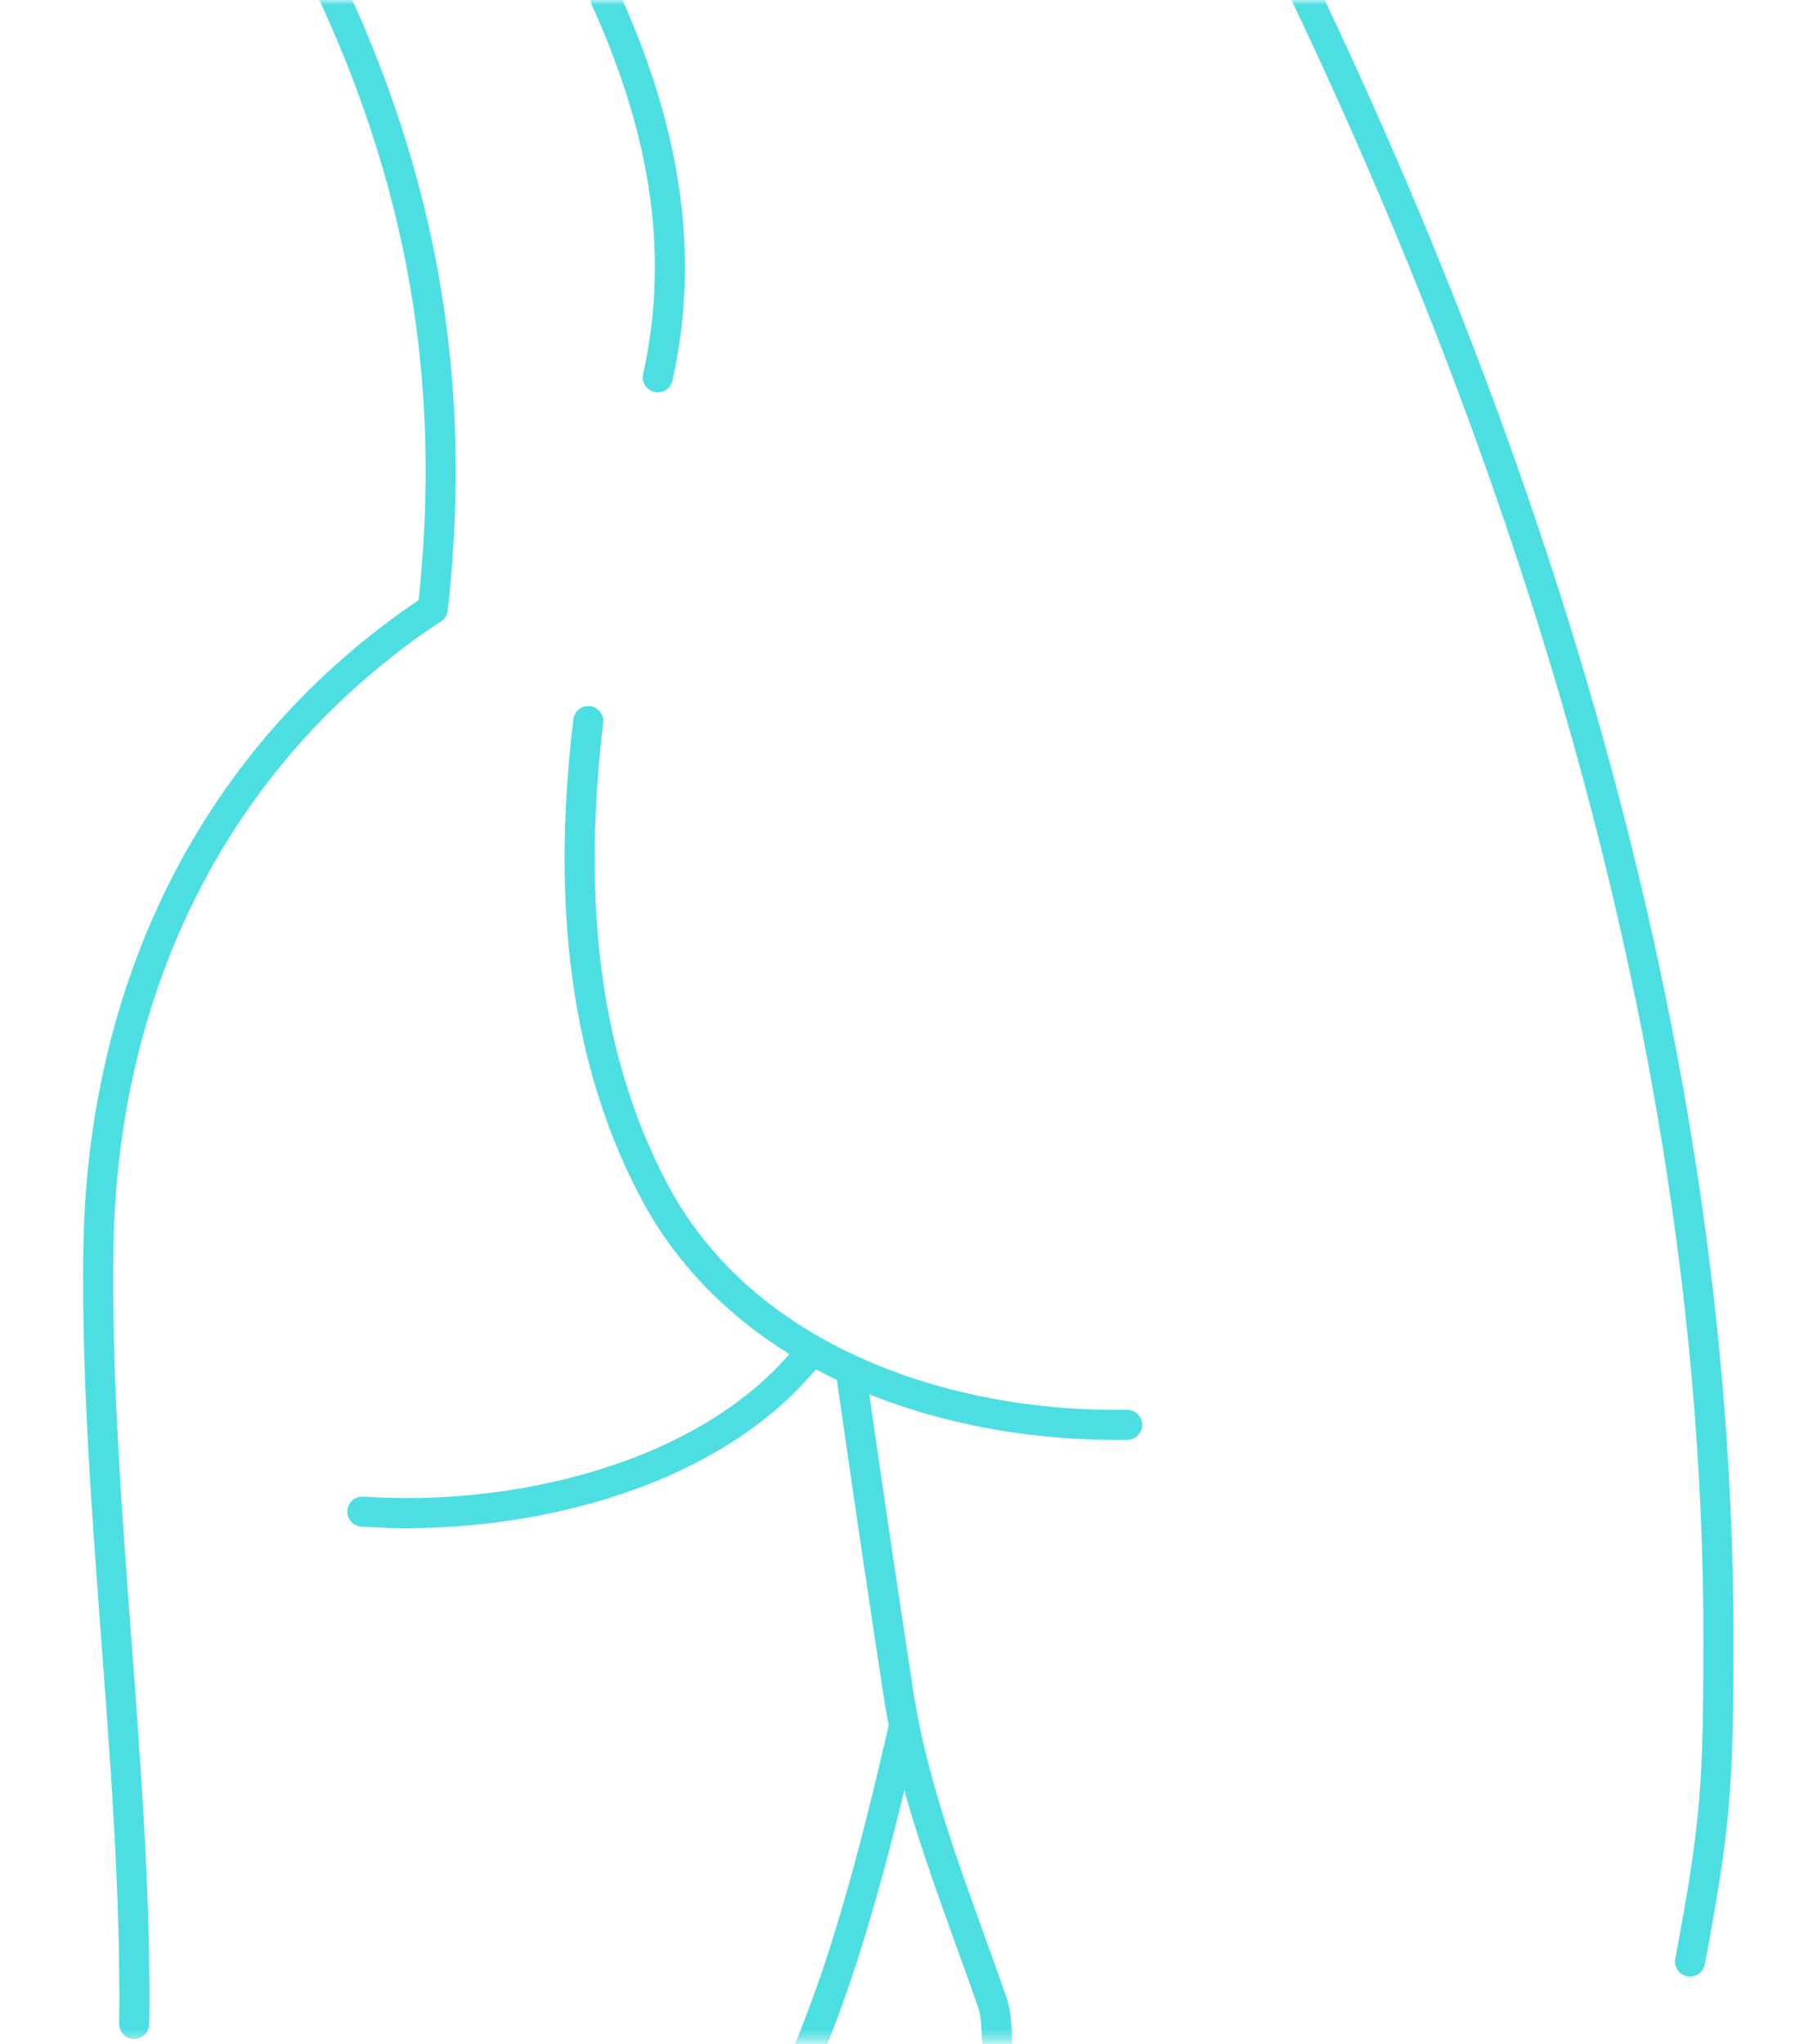 <svg xmlns="http://www.w3.org/2000/svg" fill="none" viewBox="0 0 180 204" height="204" width="180">
<mask height="204" width="180" y="0" x="0" maskUnits="userSpaceOnUse" style="mask-type:luminance" id="mask0_496_808">
<path fill="white" d="M179.956 0.004H0.383V203.64H179.956V0.004Z"></path>
</mask>
<g mask="url(#mask0_496_808)">
<path stroke-linejoin="round" stroke-linecap="round" stroke-miterlimit="10" stroke-width="3" stroke="#4DDEE2" d="M32.681 -1.798C41.943 17.789 45.756 37.699 43.189 60.75"></path>
<path stroke-linejoin="round" stroke-linecap="round" stroke-miterlimit="10" stroke-width="3" stroke="#4DDEE2" d="M43.088 60.804C21.215 75.365 10.236 98.708 9.819 124.486C9.42 149.355 13.72 177.092 13.39 201.978"></path>
<path stroke-linejoin="round" stroke-linecap="round" stroke-miterlimit="10" stroke-width="3" stroke="#4DDEE2" d="M84.95 137.243C86.459 147.808 88.02 158.39 89.633 168.921C91.247 179.452 95.461 189.623 99 199.793C99.641 201.646 99.277 203.309 99.693 204.99"></path>
<path stroke-linejoin="round" stroke-linecap="round" stroke-miterlimit="10" stroke-width="3" stroke="#4DDEE2" d="M122.86 -15.502C151.082 39.416 171.515 101.641 171.463 163.711C171.445 177.929 171.248 181.852 168.629 195.744"></path>
<path stroke-linejoin="round" stroke-linecap="round" stroke-miterlimit="10" stroke-width="3" stroke="#4DDEE2" d="M80.252 135.692C70.333 147.58 51.258 151.893 36.15 150.847"></path>
<path stroke-linejoin="round" stroke-linecap="round" stroke-miterlimit="10" stroke-width="3" stroke="#4DDEE2" d="M60.434 -0.083C65.897 11.992 68.569 24.443 65.637 37.65"></path>
<path stroke-linejoin="round" stroke-linecap="round" stroke-miterlimit="10" stroke-width="3" stroke="#4DDEE2" d="M90.17 172.388C87.325 184.669 83.659 199.522 77.779 210.876"></path>
<path stroke-linejoin="round" stroke-linecap="round" stroke-miterlimit="10" stroke-width="3" stroke="#4DDEE2" d="M112.47 142.185C94.205 142.477 74.154 135.617 65.29 118.895C57.606 104.402 56.808 87.766 58.699 71.952"></path>
</g>
</svg>
